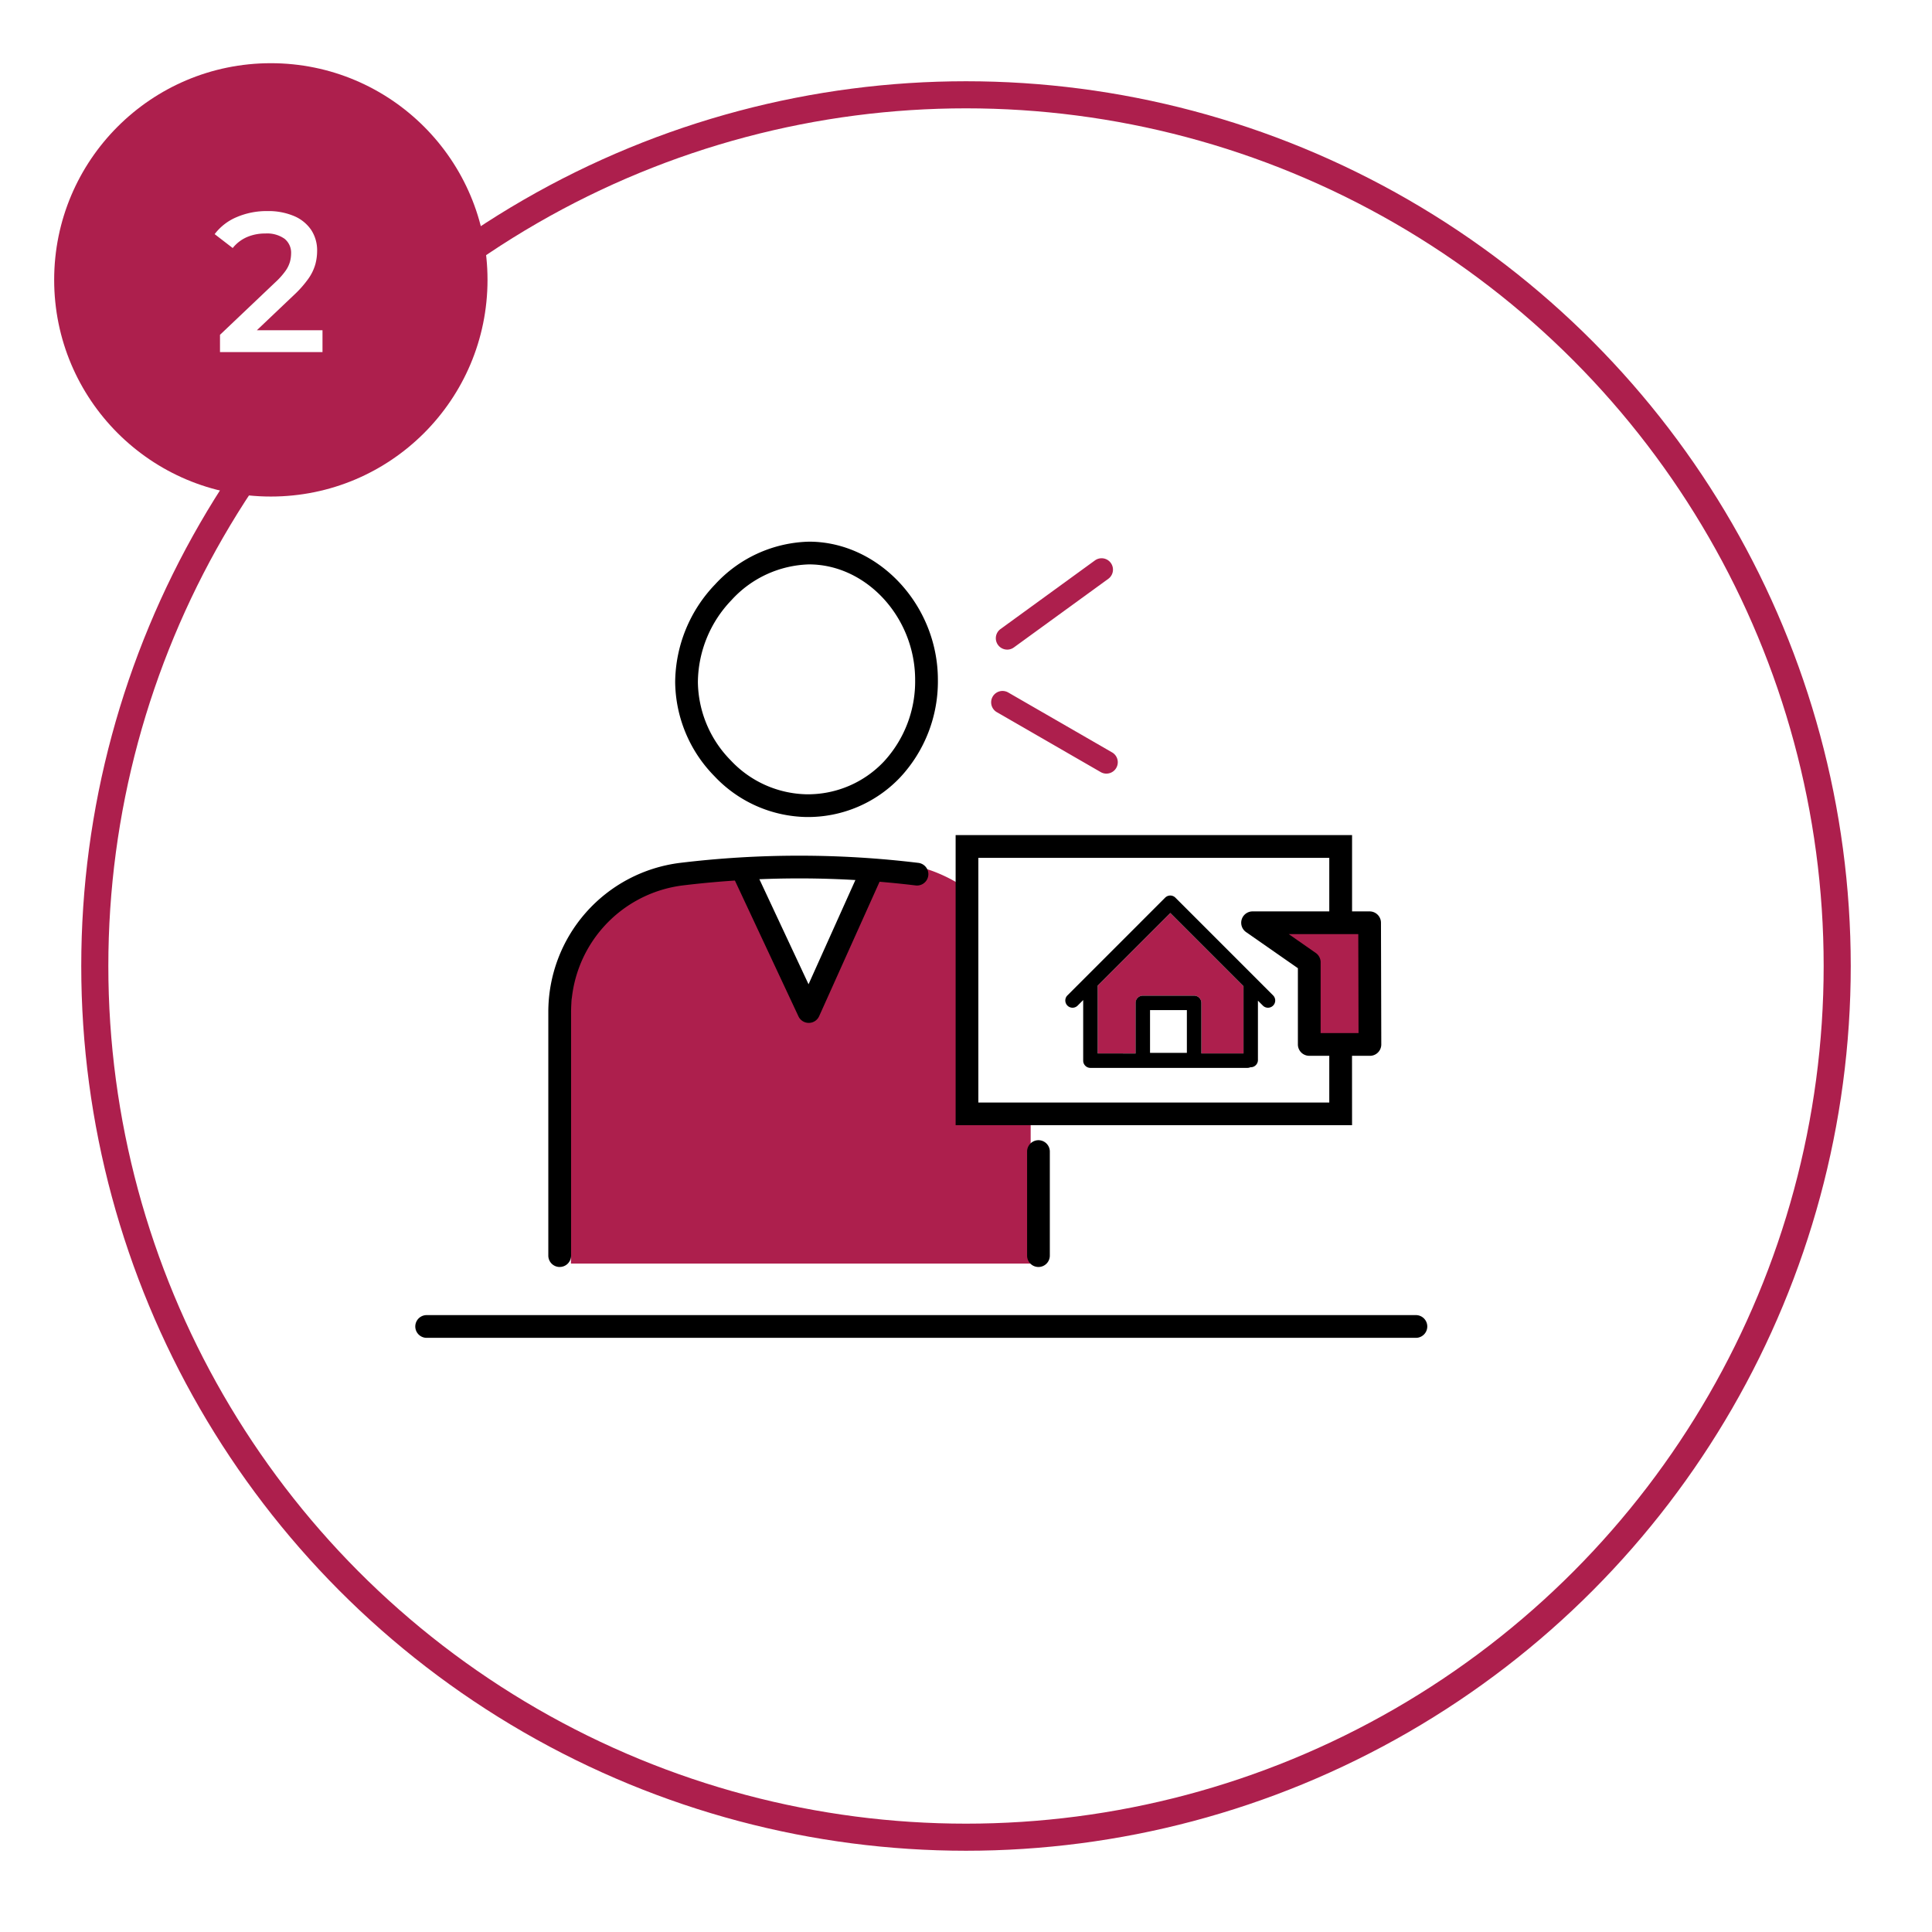 <svg xmlns="http://www.w3.org/2000/svg" xmlns:xlink="http://www.w3.org/1999/xlink" width="214" height="214" viewBox="0 0 214 214">
  <defs>
    <filter id="楕円形_4" x="0" y="0" width="214" height="214" filterUnits="userSpaceOnUse">
      <feOffset dx="3" dy="2" input="SourceAlpha"/>
      <feGaussianBlur stdDeviation="3" result="blur"/>
      <feFlood flood-opacity="0.161"/>
      <feComposite operator="in" in2="blur"/>
      <feComposite in="SourceGraphic"/>
    </filter>
    <clipPath id="clip-path">
      <rect id="長方形_2090" data-name="長方形 2090" width="112.094" height="88.187" fill="none"/>
    </clipPath>
  </defs>
  <g id="グループ_56626" data-name="グループ 56626" transform="translate(-604 -5565)">
    <g id="グループ_2312" data-name="グループ 2312" transform="translate(9 236)">
      <g transform="matrix(1, 0, 0, 1, 595, 5329)" filter="url(#楕円形_4)">
        <g id="楕円形_4-2" data-name="楕円形 4" transform="translate(6 7)" fill="#fff" stroke="#ad1f4d" stroke-width="3">
          <circle cx="98" cy="98" r="98" stroke="none"/>
          <circle cx="98" cy="98" r="96.5" fill="none"/>
        </g>
      </g>
      <g id="グループ_2076" data-name="グループ 2076" transform="translate(251 -49)">
        <circle id="楕円形_3" data-name="楕円形 3" cx="24" cy="24" r="24" transform="translate(350 5385)" fill="#ad1f4d"/>
        <path id="パス_6758" data-name="パス 6758" d="M-5.632,0V-1.914L.484-7.722A8.192,8.192,0,0,0,1.628-9a3.329,3.329,0,0,0,.495-1.023,3.6,3.6,0,0,0,.121-.891,1.983,1.983,0,0,0-.726-1.639,3.35,3.35,0,0,0-2.134-.583,5.063,5.063,0,0,0-2.035.4,4.115,4.115,0,0,0-1.573,1.21l-2-1.54a5.929,5.929,0,0,1,2.431-1.881A8.426,8.426,0,0,1-.374-15.62a7.281,7.281,0,0,1,2.915.539,4.314,4.314,0,0,1,1.914,1.529A4.1,4.1,0,0,1,5.126-11.2a5.7,5.7,0,0,1-.2,1.485A5.241,5.241,0,0,1,4.18-8.162,11.78,11.78,0,0,1,2.574-6.336L-2.684-1.342-3.278-2.42h9V0Z" transform="translate(374 5417)" fill="#fff"/>
      </g>
    </g>
    <g id="グループ_2315" data-name="グループ 2315" transform="translate(0 236)">
      <g id="グループ_2100" data-name="グループ 2100" transform="translate(637.906 5411.617)">
        <g id="グループ_2099" data-name="グループ 2099" transform="translate(12.094 -22.617)" clip-path="url(#clip-path)">
          <path id="パス_155" data-name="パス 155" d="M92.559,119.734,84.5,136.346l-7.643-16.612c-13.357.043-18.612,7.437-18.612,16.612v27.893h50.922V136.346a16.612,16.612,0,0,0-16.612-16.612" transform="translate(-41.004 -84.277)" fill="#ad1f4d" stroke="rgba(0,0,0,0)" stroke-miterlimit="10" stroke-width="1"/>
          <path id="パス_109" data-name="パス 109" d="M247.757,136.3v7.325H206.363V114.008h41.393V136.3Z" transform="translate(-145.254 -80.247)" fill="#fff"/>
          <path id="パス_110" data-name="パス 110" d="M111.327,22.232c2.195,6.861,9.277,10.728,15.819,8.635s10.067-9.351,7.872-16.212S125.741,3.927,119.2,6.02s-10.067,9.351-7.872,16.213" transform="translate(-77.901 -3.837)" fill="#fff"/>
          <path id="パス_111" data-name="パス 111" d="M111.838,30.5h-.055a14.323,14.323,0,0,1-10.228-4.527,15.082,15.082,0,0,1-4.346-10.408A15.815,15.815,0,0,1,101.625,4.74,14.581,14.581,0,0,1,112.047,0h.1c7.681.072,14.164,7.08,14.162,15.3a15.579,15.579,0,0,1-4.17,10.8,14.067,14.067,0,0,1-10.3,4.4m.2-27.983a12.059,12.059,0,0,0-8.589,3.953,13.276,13.276,0,0,0-3.725,9.079,12.577,12.577,0,0,0,3.637,8.673,11.826,11.826,0,0,0,8.431,3.76h.049a11.568,11.568,0,0,0,8.47-3.612,13.072,13.072,0,0,0,3.477-9.069c0-6.869-5.338-12.724-11.661-12.783Zm-9.5,3.087h0Z" transform="translate(-68.423 -0.001)"/>
          <path id="パス_112" data-name="パス 112" d="M230.1,237.922a1.259,1.259,0,0,1-1.259-1.259V225.138a1.259,1.259,0,0,1,2.518,0v11.525a1.259,1.259,0,0,1-1.259,1.259" transform="translate(-161.074 -157.583)"/>
          <path id="パス_113" data-name="パス 113" d="M51.017,163.017a1.259,1.259,0,0,1-1.259-1.259V134.808A16.644,16.644,0,0,1,64.34,118.256a109.78,109.78,0,0,1,26.414,0,1.259,1.259,0,0,1-.3,2.5,107.664,107.664,0,0,0-12.662-.781h-.252a107.712,107.712,0,0,0-12.894.778,14.123,14.123,0,0,0-12.366,14.051v26.951a1.259,1.259,0,0,1-1.259,1.259" transform="translate(-35.023 -82.678)"/>
          <path id="パス_114" data-name="パス 114" d="M110.835,291.818H1.259a1.259,1.259,0,1,1,0-2.518H110.835a1.259,1.259,0,1,1,0,2.518" transform="translate(0 -203.631)"/>
          <path id="パス_115" data-name="パス 115" d="M246.023,141.889H202.112V109.756h43.912v9.822H243.5v-7.3H204.63v27.1H243.5v-6.066h2.518Z" transform="translate(-142.261 -77.254)"/>
          <path id="パス_116" data-name="パス 116" d="M126.74,136.738a1.26,1.26,0,0,1-1.141-.725l-7.339-15.682a1.259,1.259,0,0,1,2.281-1.067l6.175,13.195,5.865-13.05a1.259,1.259,0,1,1,2.3,1.032l-6.99,15.554a1.259,1.259,0,0,1-1.139.743Z" transform="translate(-83.157 -83.436)"/>
          <path id="パス_117" data-name="パス 117" d="M326.161,142.54H313.2l6.278,4.378v9.1h6.72Z" transform="translate(-220.452 -100.33)" fill="#ad1f4d"/>
          <path id="パス_118" data-name="パス 118" d="M323.2,154.285h-6.72a1.259,1.259,0,0,1-1.259-1.259v-8.444l-5.739-4a1.259,1.259,0,0,1,.72-2.292h12.963a1.259,1.259,0,0,1,1.259,1.256l.035,13.479a1.259,1.259,0,0,1-1.259,1.262m-5.461-2.518h4.2l-.028-10.961h-7.7l2.991,2.086a1.26,1.26,0,0,1,.539,1.033Z" transform="translate(-217.459 -97.338)"/>
          <path id="パス_119" data-name="パス 119" d="M228.164,64.995a1.255,1.255,0,0,1-.628-.169l-11.506-6.637a1.259,1.259,0,0,1,1.259-2.182l11.506,6.637a1.259,1.259,0,0,1-.63,2.35" transform="translate(-151.614 -39.304)" fill="#ad1f4d"/>
          <path id="パス_120" data-name="パス 120" d="M218.412,16.31a1.259,1.259,0,0,1-.742-2.277l10.458-7.6a1.259,1.259,0,0,1,1.481,2.037l-10.458,7.6a1.253,1.253,0,0,1-.739.241" transform="translate(-152.848 -4.356)" fill="#ad1f4d"/>
        </g>
      </g>
      <g id="グループ_2110" data-name="グループ 2110" transform="translate(15377.585 3873.839)">
        <path id="パス_183" data-name="パス 183" d="M60.521,128.97a.8.8,0,0,1,.8-.8H67a.8.8,0,0,1,.8.8v5.6h4.67v-7.449l-8.11-8.11-8.044,8.044v7.515h4.208Z" transform="translate(-14708.316 1437.276)" fill="#ad1f4d"/>
        <rect id="長方形_2114" data-name="長方形 2114" width="4.075" height="4.736" transform="translate(-14646.195 1567.046)" fill="#fff"/>
        <path id="パス_185" data-name="パス 185" d="M39.216,121.782a.8.8,0,0,0,.566-.235l.614-.614v6.648c0,.011,0,.022,0,.033s0,.022,0,.033a.8.8,0,0,0,.8.8H58.588a.8.8,0,0,0,.325-.07c.013,0,.025,0,.038,0a.8.8,0,0,0,.8-.8V121l.548.548a.8.8,0,1,0,1.132-1.132L59.517,118.5h0l-8.91-8.91a.8.8,0,0,0-1.132,0L38.65,120.416a.8.8,0,0,0,.566,1.366m12.664,5H47.8v-4.736H51.88ZM42,119.333l8.044-8.044,8.11,8.11v7.449h-4.67v-5.6a.8.8,0,0,0-.8-.8H47a.8.8,0,0,0-.8.8v5.6H42Z" transform="translate(-14694 1445)"/>
      </g>
    </g>
  </g>
</svg>
